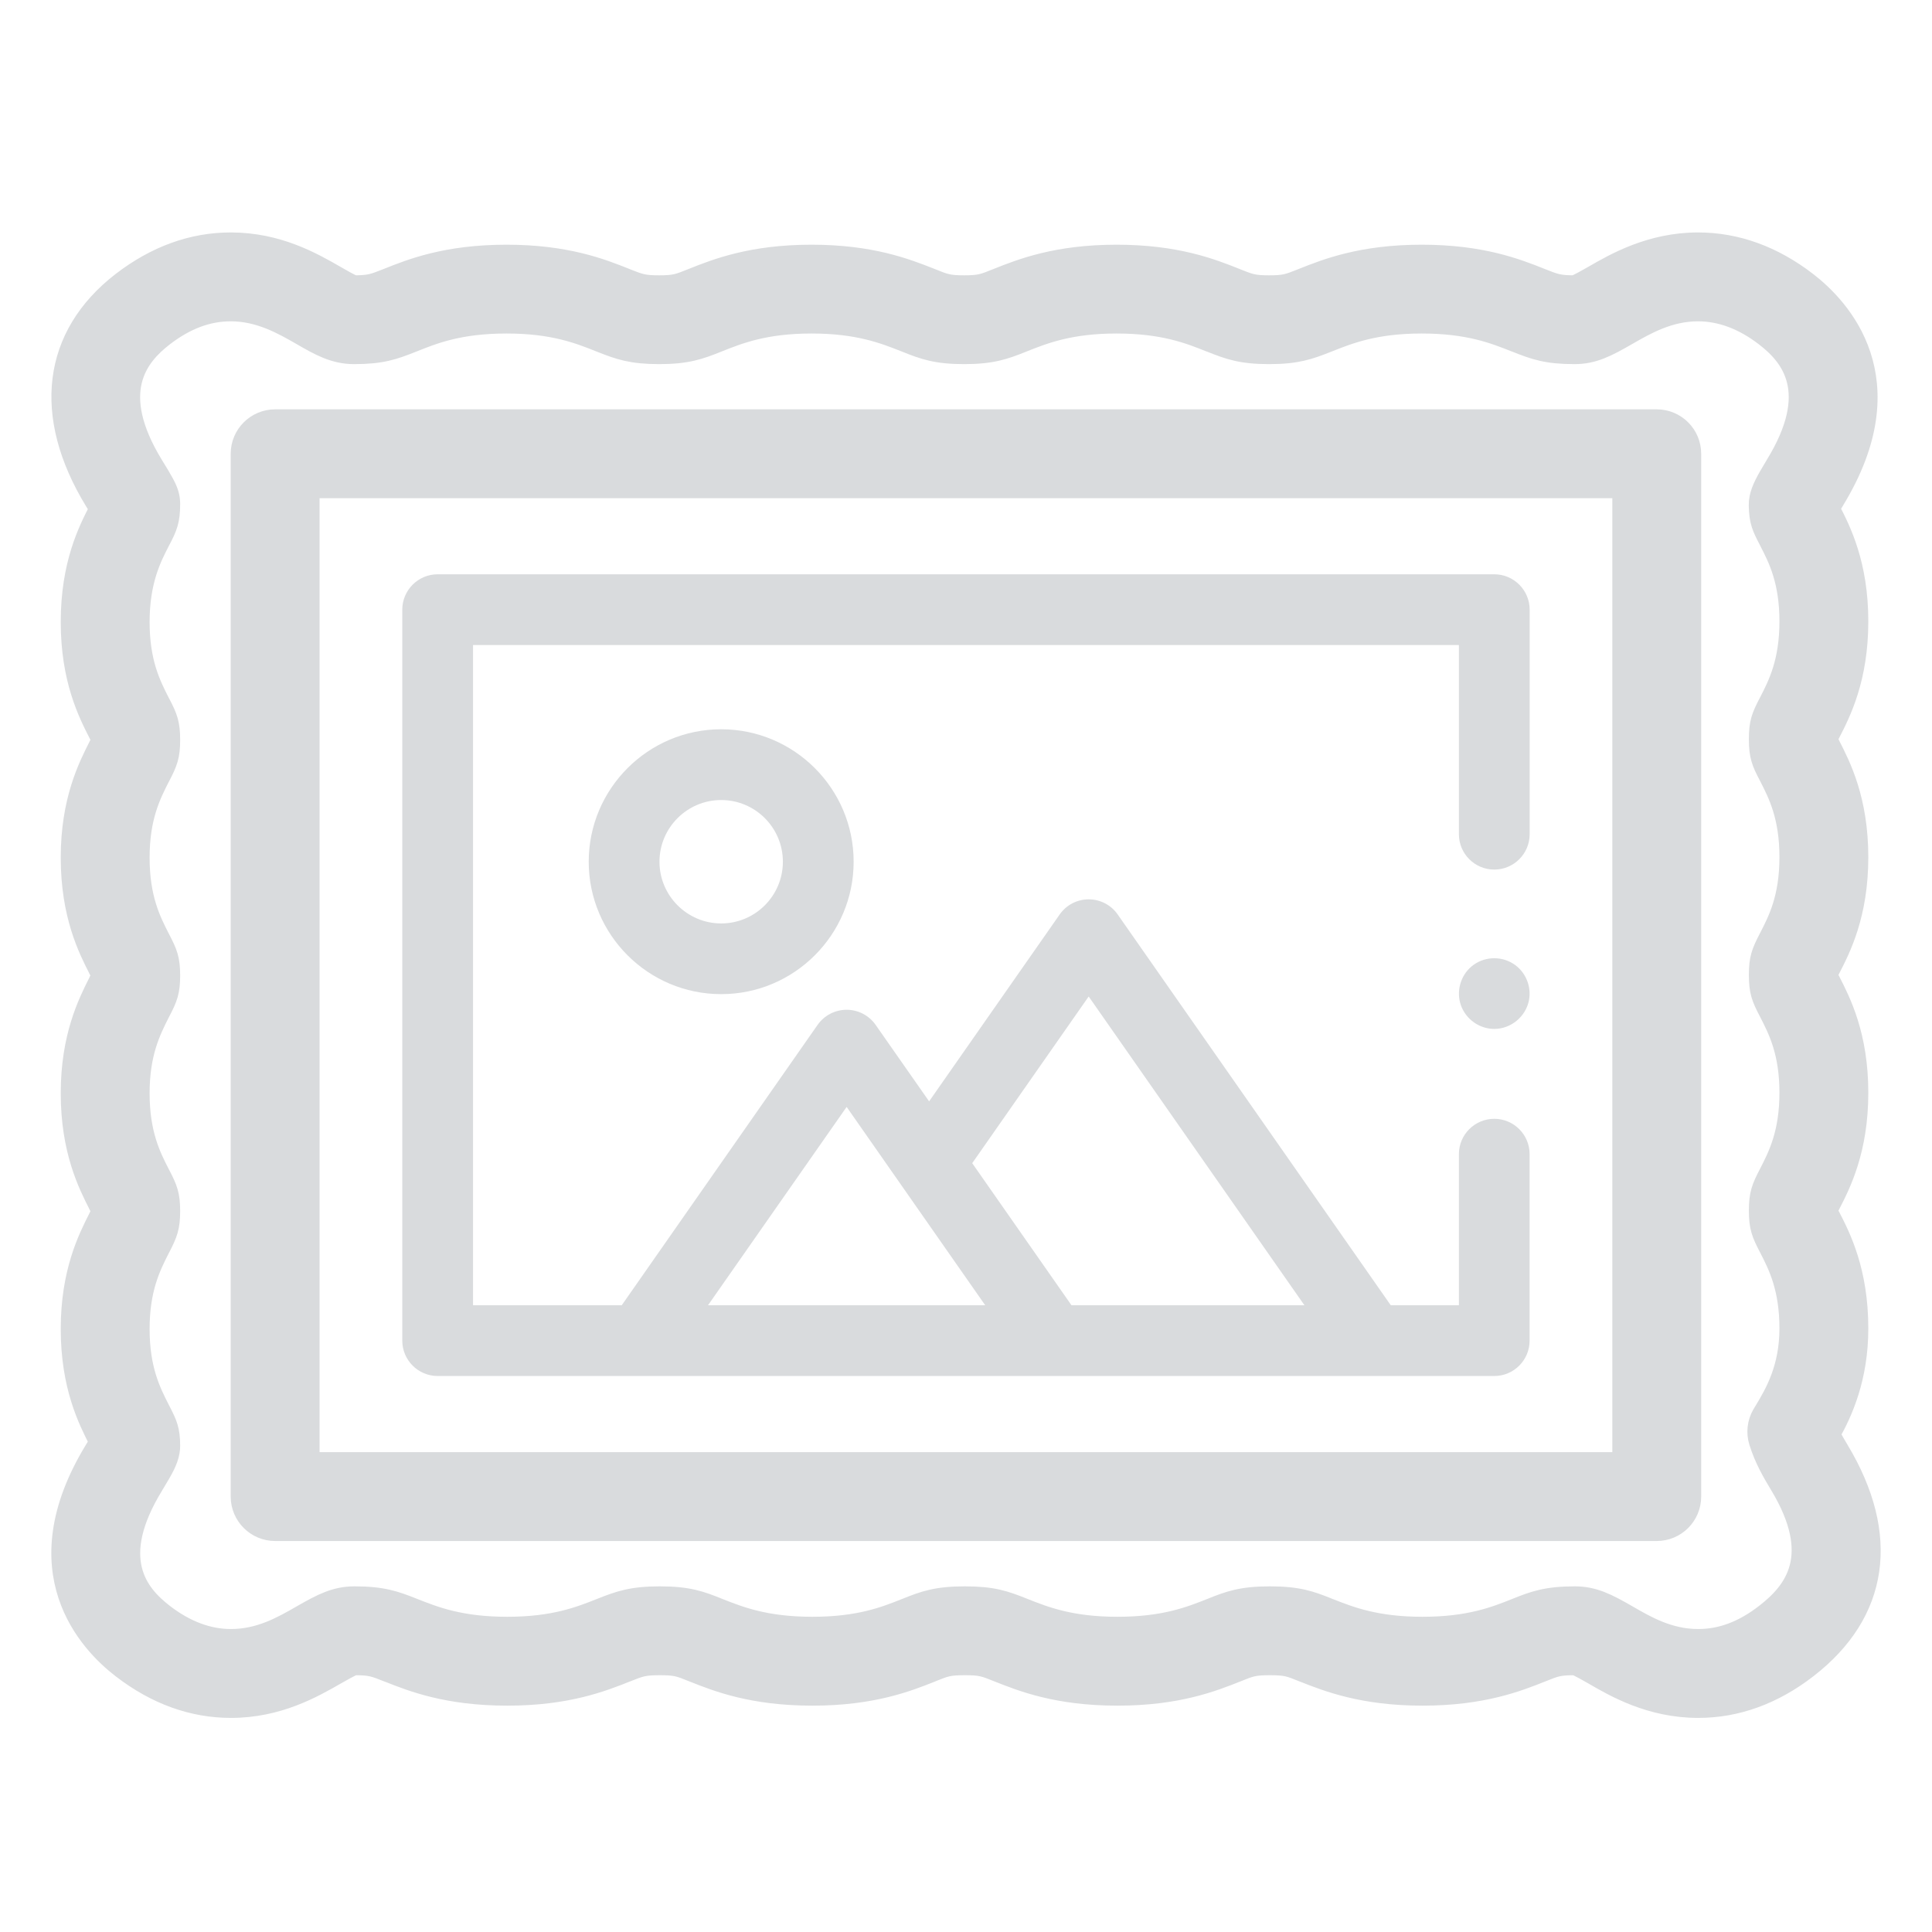 <svg id="SvgjsSvg1001" width="288" height="288" xmlns="http://www.w3.org/2000/svg" version="1.1" xmlns:xlink="http://www.w3.org/1999/xlink" xmlns:svgjs="http://svgjs.com/svgjs"><defs id="SvgjsDefs1002"></defs><g id="SvgjsG1008" transform="matrix(1,0,0,1,0,0)"><svg xmlns="http://www.w3.org/2000/svg" width="288" height="288" fill="none" viewBox="0 0 32 32"><path fill="#d9dbdd" d="M24.75 17.042C24.504 17.042 24.282 16.884 24.198 16.653C24.117 16.427 24.187 16.165 24.371 16.009C24.563 15.846 24.845 15.826 25.059 15.959C25.264 16.085 25.371 16.334 25.324 16.57C25.27 16.841 25.025 17.042 24.75 17.042Z" class="colorF3AE07 svgShape"></path><path fill="#d9dbdd" d="M24.75 14.403C25.073 14.403 25.336 14.14 25.336 13.817V10.098C25.336 9.775 25.073 9.512 24.75 9.512H7.249C6.926 9.512 6.663 9.775 6.663 10.098V22.205C6.663 22.528 6.926 22.791 7.249 22.791H24.75C25.073 22.791 25.335 22.528 25.335 22.205V19.116C25.335 18.793 25.073 18.531 24.75 18.531C24.426 18.531 24.164 18.793 24.164 19.116V21.619H23.035L18.512 15.146C18.403 14.989 18.223 14.896 18.032 14.896C17.841 14.896 17.661 14.989 17.552 15.146L15.389 18.242L14.503 16.975C14.393 16.818 14.214 16.725 14.023 16.725C13.831 16.725 13.652 16.818 13.542 16.975L10.298 21.619H7.835V10.684H24.164V13.817C24.164 14.14 24.426 14.403 24.75 14.403ZM18.032 16.505L21.605 21.619H17.747L16.103 19.266L18.032 16.505ZM14.023 18.334L16.318 21.619H11.727L14.023 18.334Z" class="colorF3AE07 svgShape"></path><path fill="#d9dbdd" d="M11.945 16.466C10.735 16.466 9.751 15.482 9.751 14.273C9.751 13.063 10.735 12.079 11.945 12.079C13.155 12.079 14.139 13.063 14.139 14.273C14.139 15.482 13.155 16.466 11.945 16.466ZM11.945 13.251C11.382 13.251 10.923 13.709 10.923 14.273C10.923 14.836 11.382 15.295 11.945 15.295C12.509 15.295 12.967 14.836 12.967 14.273C12.967 13.709 12.509 13.251 11.945 13.251Z" class="colorF3AE07 svgShape"></path><path fill="#d9dbdd" stroke="#d9dbdd" stroke-width=".3" d="M28.127 28.304C27.33 28.304 26.735 27.958 26.379 27.751C26.32 27.717 26.138 27.613 26.083 27.597C25.821 27.597 25.767 27.619 25.543 27.709C25.149 27.866 24.56 28.101 23.561 28.101C22.57 28.101 21.983 27.869 21.594 27.716L21.581 27.711C21.352 27.618 21.299 27.597 21.034 27.597C20.77 27.597 20.717 27.618 20.493 27.709C20.491 27.709 20.486 27.712 20.485 27.712C20.095 27.867 19.507 28.101 18.508 28.101C17.51 28.101 16.922 27.867 16.532 27.712C16.532 27.712 16.527 27.71 16.527 27.71C16.293 27.616 16.244 27.597 15.98 27.597C15.716 27.597 15.663 27.618 15.437 27.709L15.429 27.713C15.041 27.867 14.454 28.101 13.456 28.101C12.456 28.101 11.868 27.867 11.479 27.712C11.477 27.712 11.472 27.709 11.471 27.709C11.246 27.618 11.193 27.597 10.928 27.597C10.665 27.597 10.61 27.619 10.382 27.71C10.382 27.71 10.376 27.712 10.376 27.712C9.987 27.867 9.398 28.101 8.402 28.101C7.408 28.101 6.821 27.869 6.433 27.715L6.421 27.711C6.19 27.619 6.135 27.597 5.872 27.597C5.825 27.608 5.643 27.713 5.574 27.752C5.19 27.972 4.611 28.304 3.825 28.304C3.186 28.304 2.575 28.083 2.009 27.647C1.46 27.226 0.318 26.027 1.553 24.005L1.586 23.951C1.597 23.932 1.611 23.909 1.626 23.884L1.618 23.869C1.446 23.531 1.156 22.964 1.156 22.012C1.156 21.068 1.443 20.503 1.614 20.165L1.632 20.128C1.642 20.108 1.653 20.087 1.662 20.07C1.662 20.067 1.662 20.063 1.662 20.06C1.662 20.057 1.662 20.054 1.662 20.052C1.654 20.035 1.644 20.016 1.634 19.998L1.624 19.979C1.624 19.977 1.621 19.972 1.62 19.97C1.447 19.631 1.156 19.062 1.156 18.107C1.156 17.171 1.44 16.607 1.609 16.27L1.62 16.247C1.621 16.244 1.623 16.241 1.624 16.238L1.634 16.22C1.644 16.201 1.654 16.182 1.662 16.166C1.662 16.163 1.662 16.16 1.662 16.158C1.662 16.155 1.662 16.152 1.662 16.149C1.654 16.133 1.644 16.114 1.634 16.096L1.624 16.077C1.624 16.075 1.621 16.07 1.62 16.068C1.446 15.728 1.156 15.16 1.156 14.205C1.156 13.261 1.443 12.695 1.614 12.357L1.621 12.343C1.622 12.341 1.623 12.338 1.624 12.336L1.63 12.326C1.641 12.305 1.653 12.282 1.662 12.264C1.662 12.261 1.662 12.258 1.662 12.255C1.662 12.252 1.662 12.248 1.662 12.245C1.654 12.228 1.644 12.209 1.634 12.19L1.618 12.16C1.445 11.821 1.156 11.255 1.156 10.303C1.156 9.34 1.448 8.773 1.623 8.434C1.624 8.432 1.625 8.43 1.626 8.428C1.626 8.427 1.626 8.427 1.627 8.427C1.598 8.379 1.569 8.332 1.552 8.305C0.683 6.881 0.849 5.552 2.005 4.658C2.572 4.221 3.183 4 3.822 4C4.607 4 5.185 4.331 5.567 4.551C5.636 4.591 5.812 4.693 5.868 4.71C6.121 4.709 6.177 4.687 6.407 4.596C6.801 4.438 7.388 4.203 8.39 4.203C9.386 4.203 9.975 4.437 10.364 4.592L10.38 4.599C10.607 4.688 10.661 4.71 10.918 4.71C11.174 4.71 11.229 4.688 11.46 4.595L11.47 4.591C11.859 4.436 12.447 4.203 13.442 4.203C14.432 4.203 15.018 4.434 15.407 4.587L15.422 4.593C15.657 4.688 15.712 4.71 15.969 4.71C16.226 4.71 16.281 4.688 16.511 4.595L16.521 4.591C16.911 4.436 17.499 4.203 18.493 4.203C19.492 4.203 20.08 4.437 20.47 4.592C20.47 4.592 20.476 4.594 20.476 4.595C20.709 4.688 20.764 4.71 21.02 4.71C21.277 4.71 21.331 4.688 21.558 4.598L21.575 4.591C21.965 4.436 22.552 4.203 23.548 4.203C24.545 4.203 25.133 4.436 25.522 4.591L25.529 4.594C25.764 4.687 25.82 4.709 26.075 4.71C26.13 4.693 26.303 4.594 26.379 4.551C26.735 4.345 27.333 4 28.124 4C28.763 4 29.374 4.221 29.94 4.657C30.488 5.079 31.631 6.279 30.396 8.299L30.376 8.333C30.362 8.356 30.343 8.388 30.323 8.421C30.323 8.421 30.323 8.421 30.324 8.422L30.331 8.436C30.505 8.774 30.795 9.341 30.795 10.291C30.795 11.245 30.504 11.813 30.329 12.153L30.326 12.159C30.313 12.185 30.299 12.21 30.289 12.23V12.244V12.258C30.299 12.277 30.312 12.302 30.324 12.324L30.329 12.335C30.503 12.675 30.795 13.243 30.795 14.197C30.795 15.155 30.501 15.723 30.326 16.062C30.313 16.087 30.299 16.113 30.289 16.134V16.149V16.163C30.299 16.183 30.312 16.208 30.324 16.23L30.33 16.241C30.504 16.58 30.795 17.147 30.795 18.099C30.795 19.054 30.503 19.623 30.328 19.963C30.328 19.964 30.325 19.969 30.324 19.971C30.312 19.993 30.299 20.018 30.289 20.038V20.051V20.065C30.299 20.085 30.312 20.11 30.324 20.133C30.325 20.134 30.328 20.139 30.328 20.14C30.503 20.48 30.795 21.049 30.795 22.004C30.795 22.824 30.535 23.396 30.331 23.759C30.372 23.838 30.419 23.919 30.473 24.009C31.326 25.429 31.139 26.72 29.947 27.643C29.382 28.081 28.769 28.304 28.127 28.304ZM26.086 26.425C26.401 26.425 26.629 26.543 26.966 26.737C27.27 26.913 27.646 27.132 28.127 27.132C28.508 27.132 28.869 26.996 29.229 26.716C29.707 26.346 30.166 25.773 29.468 24.61C29.468 24.61 29.468 24.61 29.467 24.609C29.341 24.398 29.211 24.18 29.119 23.887C29.07 23.731 29.089 23.562 29.17 23.421C29.181 23.401 29.193 23.382 29.205 23.363L29.212 23.352C29.376 23.078 29.623 22.665 29.623 22.004C29.623 21.333 29.436 20.968 29.286 20.676C29.161 20.437 29.117 20.329 29.117 20.051C29.117 19.774 29.161 19.666 29.285 19.428C29.436 19.134 29.623 18.77 29.623 18.098C29.623 17.43 29.437 17.068 29.288 16.777L29.284 16.769C29.161 16.535 29.117 16.426 29.117 16.149C29.117 15.873 29.158 15.77 29.284 15.526C29.436 15.232 29.623 14.87 29.623 14.196C29.623 13.526 29.437 13.162 29.287 12.869L29.284 12.863C29.161 12.63 29.117 12.522 29.117 12.244C29.117 11.966 29.158 11.864 29.285 11.621L29.287 11.618C29.437 11.325 29.623 10.961 29.623 10.291C29.623 9.624 29.438 9.261 29.288 8.97L29.284 8.961C29.168 8.74 29.12 8.638 29.115 8.373C29.114 8.329 29.118 8.286 29.127 8.243C29.158 8.093 29.239 7.949 29.371 7.73L29.392 7.695C29.393 7.693 29.394 7.691 29.395 7.689C30.131 6.487 29.651 5.913 29.225 5.585C28.869 5.311 28.499 5.172 28.124 5.172C27.647 5.172 27.268 5.391 26.963 5.566C26.622 5.762 26.397 5.881 26.08 5.881C25.619 5.881 25.417 5.81 25.101 5.684L25.089 5.68C24.747 5.544 24.321 5.374 23.548 5.374C22.777 5.374 22.351 5.544 22.009 5.68L21.991 5.687C21.688 5.807 21.478 5.881 21.02 5.881C20.561 5.881 20.35 5.806 20.044 5.683L20.036 5.681C19.694 5.544 19.267 5.374 18.493 5.374C17.723 5.374 17.297 5.544 16.954 5.68L16.947 5.683C16.641 5.806 16.43 5.881 15.969 5.881C15.509 5.881 15.297 5.806 14.99 5.682L14.977 5.677C14.635 5.542 14.209 5.374 13.442 5.374C12.671 5.374 12.245 5.544 11.903 5.68L11.896 5.683C11.59 5.806 11.378 5.881 10.918 5.881C10.461 5.881 10.252 5.808 9.949 5.688L9.937 5.683C9.937 5.683 9.931 5.681 9.931 5.681C9.588 5.544 9.162 5.374 8.39 5.374C7.614 5.374 7.19 5.544 6.848 5.681C6.848 5.681 6.841 5.684 6.84 5.684C6.524 5.81 6.322 5.881 5.863 5.881C5.527 5.881 5.275 5.735 4.982 5.566C4.677 5.391 4.295 5.172 3.822 5.172C3.443 5.172 3.083 5.307 2.721 5.585C2.297 5.913 1.818 6.489 2.551 7.692C2.722 7.968 2.78 8.073 2.812 8.184C2.827 8.236 2.834 8.29 2.834 8.344C2.834 8.625 2.79 8.735 2.663 8.974C2.521 9.249 2.328 9.627 2.328 10.303C2.328 10.973 2.514 11.335 2.662 11.627L2.673 11.647C2.79 11.871 2.834 11.982 2.834 12.255C2.834 12.527 2.791 12.634 2.669 12.869L2.659 12.887C2.512 13.178 2.328 13.54 2.328 14.205C2.328 14.878 2.514 15.242 2.664 15.535L2.673 15.553C2.79 15.777 2.834 15.887 2.834 16.157C2.834 16.428 2.79 16.538 2.673 16.762L2.656 16.795C2.51 17.086 2.328 17.448 2.328 18.107C2.328 18.78 2.514 19.145 2.664 19.437L2.673 19.454C2.79 19.679 2.834 19.789 2.834 20.06C2.834 20.329 2.79 20.44 2.674 20.666L2.659 20.694C2.512 20.985 2.328 21.348 2.328 22.012C2.328 22.682 2.514 23.045 2.662 23.336L2.68 23.371C2.784 23.573 2.834 23.682 2.834 23.945C2.834 23.978 2.832 24.011 2.826 24.043C2.799 24.203 2.718 24.342 2.589 24.556L2.557 24.609C2.556 24.611 2.555 24.613 2.554 24.615C1.818 25.818 2.298 26.391 2.723 26.718C3.08 26.993 3.451 27.132 3.825 27.132C4.299 27.132 4.666 26.922 4.99 26.736C5.326 26.543 5.553 26.425 5.872 26.425C6.337 26.425 6.548 26.5 6.854 26.622L6.864 26.626C7.206 26.761 7.631 26.929 8.402 26.929C9.174 26.929 9.6 26.759 9.943 26.623C10.252 26.5 10.463 26.425 10.928 26.425C11.398 26.425 11.607 26.5 11.91 26.623C12.254 26.759 12.681 26.929 13.456 26.929C14.229 26.929 14.654 26.76 14.995 26.624L15.001 26.622C15.303 26.5 15.512 26.425 15.98 26.425C16.447 26.425 16.648 26.496 16.962 26.622C17.308 26.759 17.735 26.929 18.508 26.929C19.283 26.929 19.709 26.759 20.052 26.623C20.356 26.5 20.566 26.425 21.034 26.425C21.503 26.425 21.713 26.5 22.016 26.623L22.024 26.626C22.367 26.761 22.792 26.929 23.562 26.929C24.335 26.929 24.762 26.759 25.105 26.622C25.408 26.5 25.618 26.425 26.086 26.425ZM1.706 8.565L1.706 8.565C1.706 8.565 1.706 8.565 1.706 8.565ZM27.441 25.374H4.557C4.234 25.374 3.971 25.111 3.971 24.788V7.516C3.971 7.192 4.234 6.93 4.557 6.93H27.441C27.765 6.93 28.027 7.192 28.027 7.516V24.788C28.027 25.111 27.765 25.374 27.441 25.374ZM5.143 24.202H26.855V8.102H5.143V24.202Z" class="colorF3AE07 svgShape colorStrokeF3AE07 svgStroke"></path></svg></g></svg>